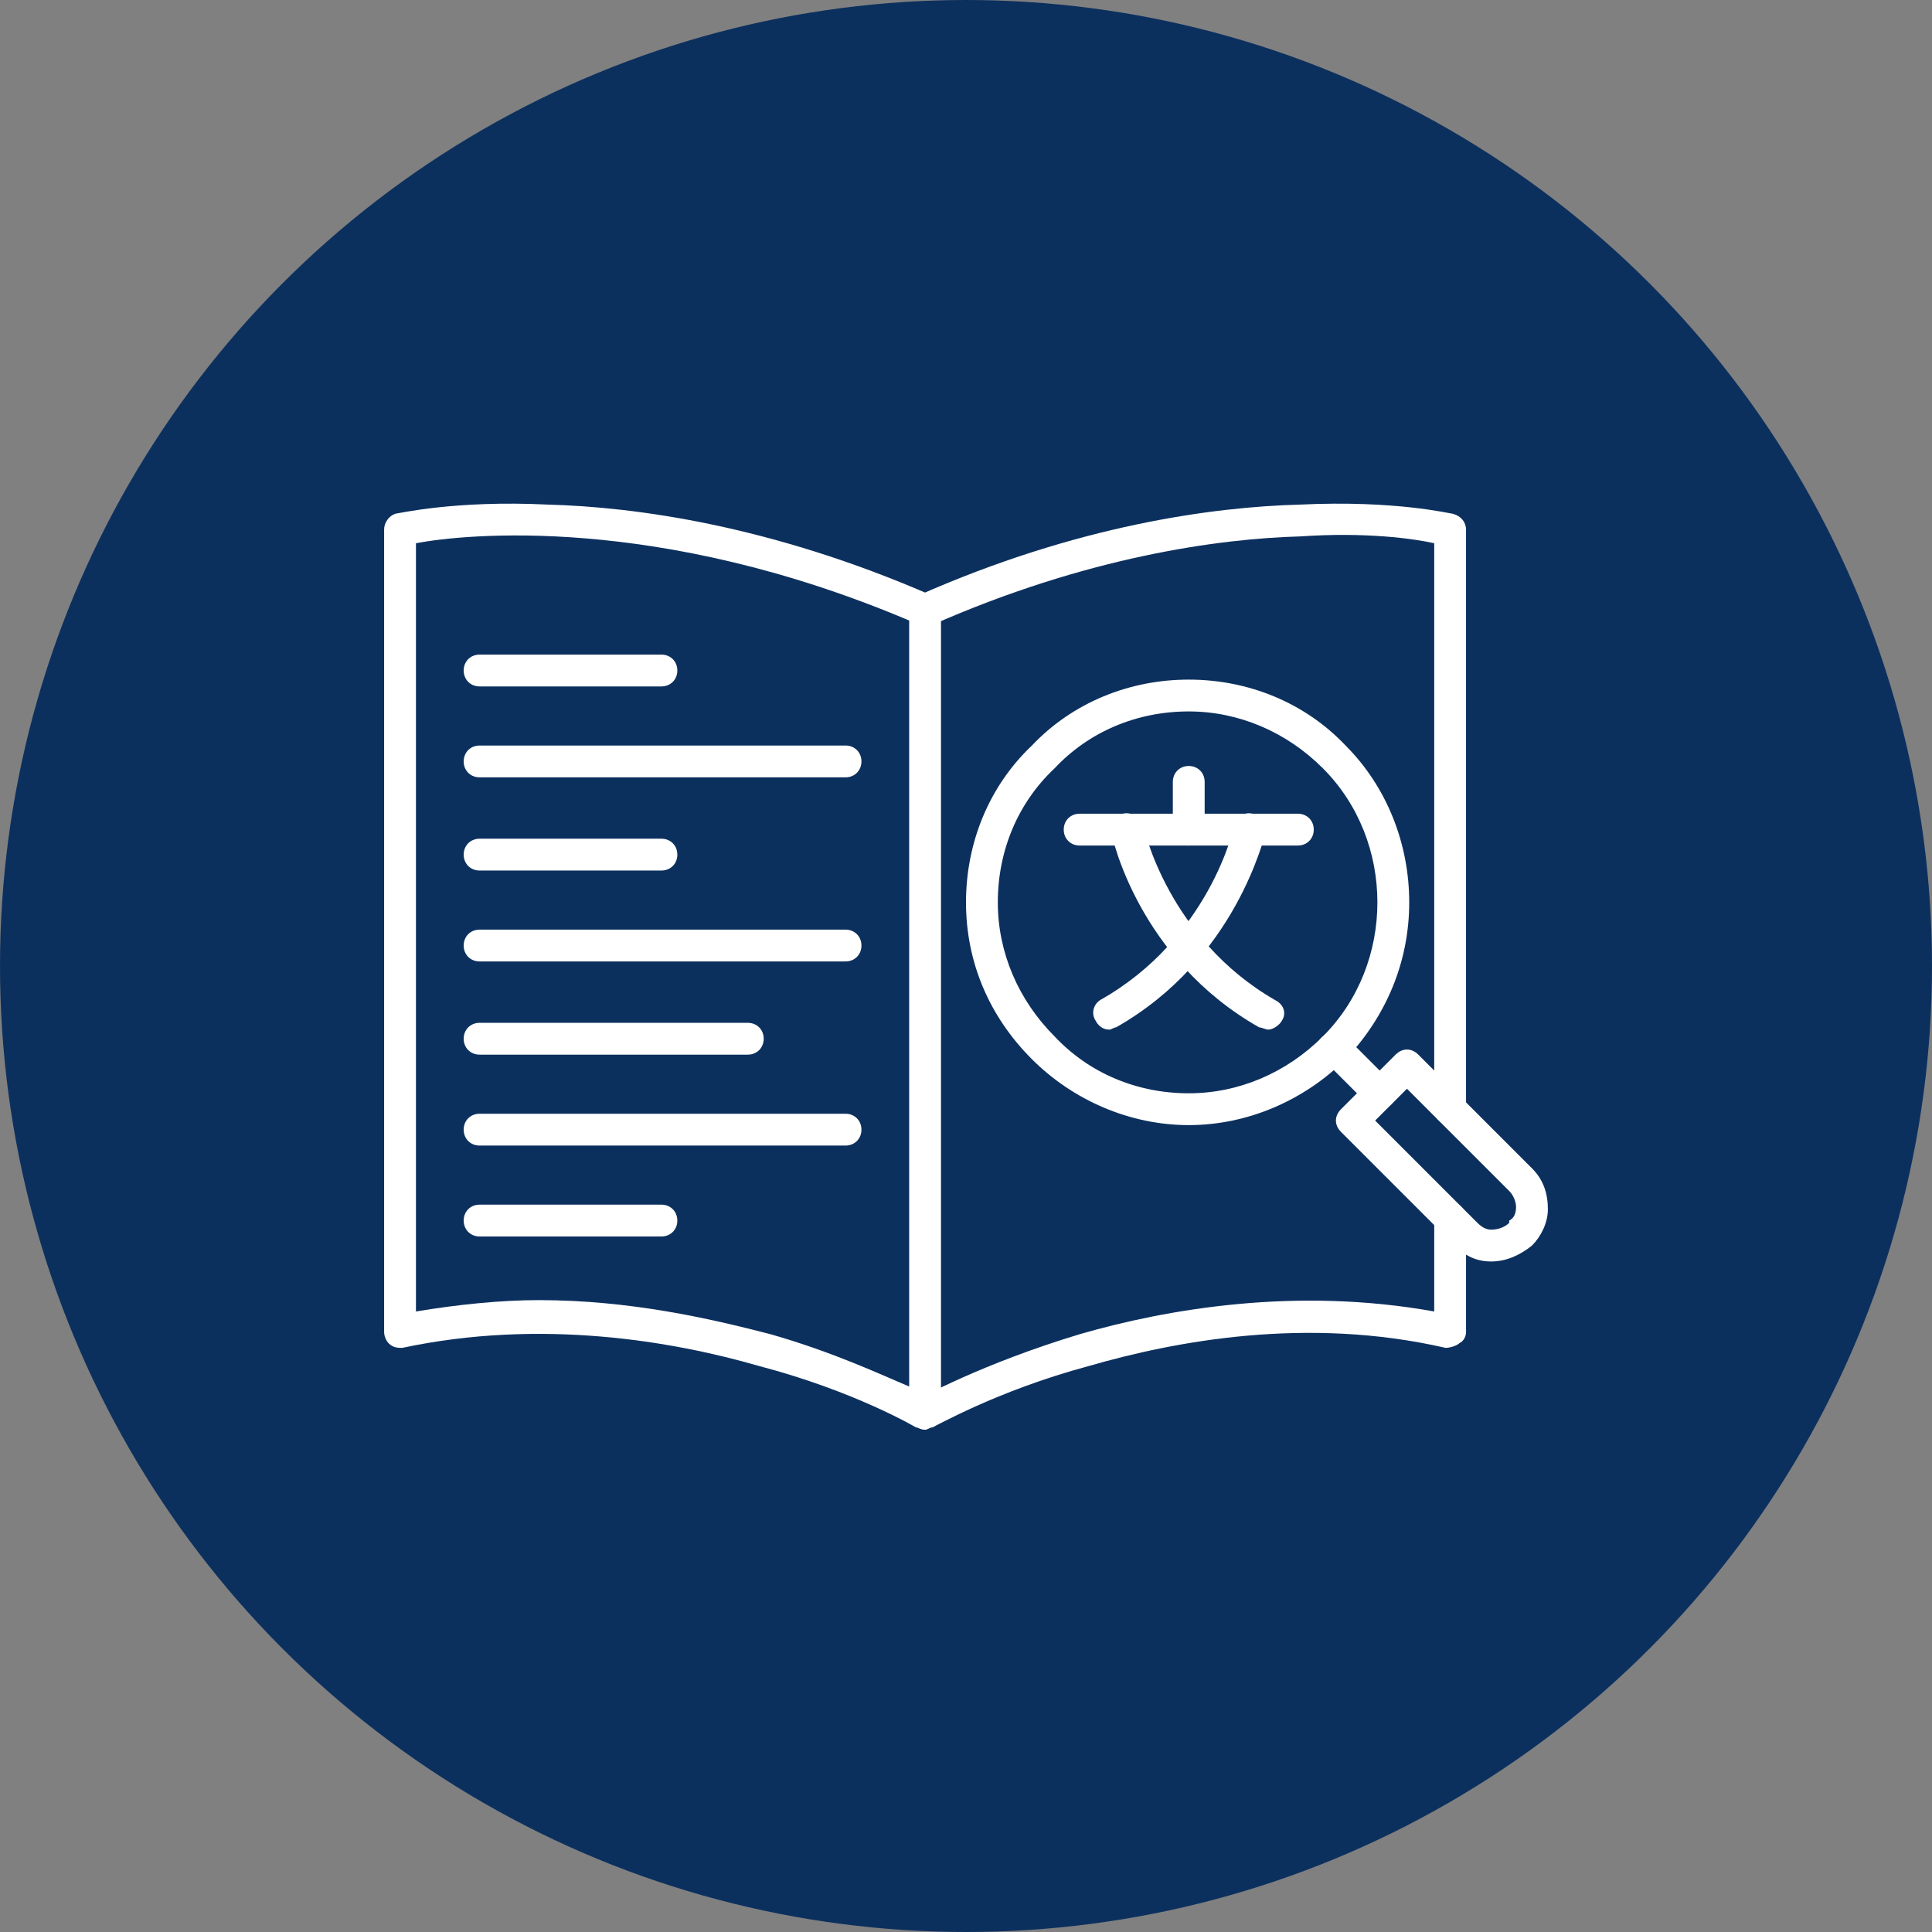 <?xml version="1.0" encoding="UTF-8"?> <svg xmlns="http://www.w3.org/2000/svg" clip-rule="evenodd" fill-rule="evenodd" image-rendering="optimizeQuality" shape-rendering="geometricPrecision" text-rendering="geometricPrecision" viewBox="0 0 850 850"><rect x="0" y="0" width="850" height="850" fill="#808080" stroke="none"/><g id="Layer_x0020_1"><circle cx="425" cy="425" fill="#3a5a99" r="425" style="fill: rgb(12, 48, 94);"></circle><g id="_558078704"><g><path d="m523 495c-26 0-51-11-69-29-19-19-29-43-29-69s10-51 29-69c18-19 43-29 69-29s51 10 69 29c18 18 28 43 28 69s-10 50-28 69c-18 18-43 29-69 29zm0-182c-23 0-44 9-59 25-16 15-25 36-25 59 0 22 9 43 25 59 15 16 36 25 59 25 22 0 43-9 59-25 32-32 32-86 0-118-16-16-37-25-59-25z" fill="#fff"></path></g><g><path d="m656 555c-7 0-12-3-16-7l-50-50c-3-3-3-7 0-10l24-24c3-3 7-3 10 0l50 50c5 5 7 11 7 18 0 6-3 12-7 16-5 4-11 7-18 7zm-51-62 45 45c2 2 4 3 6 3 3 0 6-1 8-3 0 0 0 0 0-1 2-1 3-3 3-6 0-2-1-5-3-7l-45-45z" fill="#fff"></path></g><g><path d="m607 488c-2 0-4-1-5-2l-20-20c-3-3-3-8 0-10 3-3 7-3 10 0l20 20c3 2 3 7 0 10-2 1-3 2-5 2z" fill="#fff"></path></g><g><path d="m571 372h-96c-4 0-7-3-7-7s3-7 7-7h96c4 0 7 3 7 7s-3 7-7 7z" fill="#fff"></path></g><g><path d="m488 453c-3 0-5-2-6-4-2-3-1-7 2-9 48-27 59-76 59-77 1-3 4-6 8-5s6 4 6 8c-1 2-13 56-66 86-1 0-2 1-3 1z" fill="#fff"></path></g><g><path d="m558 453c-1 0-3-1-4-1-53-30-65-84-65-86-1-4 2-7 5-8 4-1 8 2 9 5 0 1 11 50 58 77 4 2 5 6 3 9-1 2-4 4-6 4z" fill="#fff"></path></g><g><path d="m523 372c-4 0-7-3-7-7v-21c0-4 3-7 7-7s7 3 7 7v21c0 4-3 7-7 7z" fill="#fff"></path></g><g><path d="m407 629c-3 0-5-2-6-4-2-3-1-7 2-9 2-1 29-16 72-29 38-11 95-21 156-10v-41c0-4 3-7 7-7s7 3 7 7v50c0 2-1 4-3 5-1 1-4 2-6 2-61-14-119-3-157 8-41 11-68 27-69 27s-2 1-3 1zm231-134c-4 0-7-3-7-7v-249c-9-2-30-5-59-3-36 1-94 9-162 39-4 2-8 0-10-3-1-4 0-8 4-10 70-31 130-39 168-40 42-2 66 4 67 4 4 1 6 4 6 7v255c0 4-3 7-7 7z" fill="#fff"></path></g><g><path d="m407 629c-1 0-3-1-4-1 0 0-27-16-69-27-38-11-96-21-157-8-2 0-4 0-6-2-1-1-2-3-2-5v-353c0-3 2-6 5-7 1 0 26-6 67-4 38 1 98 9 169 40 2 1 4 4 4 7v353c0 2-1 5-4 6-1 0-2 1-3 1zm-170-57c40 0 75 8 102 15 28 8 49 18 61 23v-337c-111-47-196-38-217-34v338c18-3 37-5 54-5z" fill="#fff"></path></g><g><path d="m291 544h-80c-4 0-7-3-7-7s3-7 7-7h80c4 0 7 3 7 7s-3 7-7 7z" fill="#fff"></path></g><g><path d="m372 504h-161c-4 0-7-3-7-7s3-7 7-7h161c4 0 7 3 7 7s-3 7-7 7z" fill="#fff"></path></g><g><path d="m329 464h-118c-4 0-7-3-7-7s3-7 7-7h118c4 0 7 3 7 7s-3 7-7 7z" fill="#fff"></path></g><g><path d="m372 423h-161c-4 0-7-3-7-7s3-7 7-7h161c4 0 7 3 7 7s-3 7-7 7z" fill="#fff"></path></g><g><path d="m291 383h-80c-4 0-7-3-7-7s3-7 7-7h80c4 0 7 3 7 7s-3 7-7 7z" fill="#fff"></path></g><g><path d="m372 342h-161c-4 0-7-3-7-7s3-7 7-7h161c4 0 7 3 7 7s-3 7-7 7z" fill="#fff"></path></g><g><path d="m291 302h-80c-4 0-7-3-7-7s3-7 7-7h80c4 0 7 3 7 7s-3 7-7 7z" fill="#fff"></path></g></g></g></svg> 